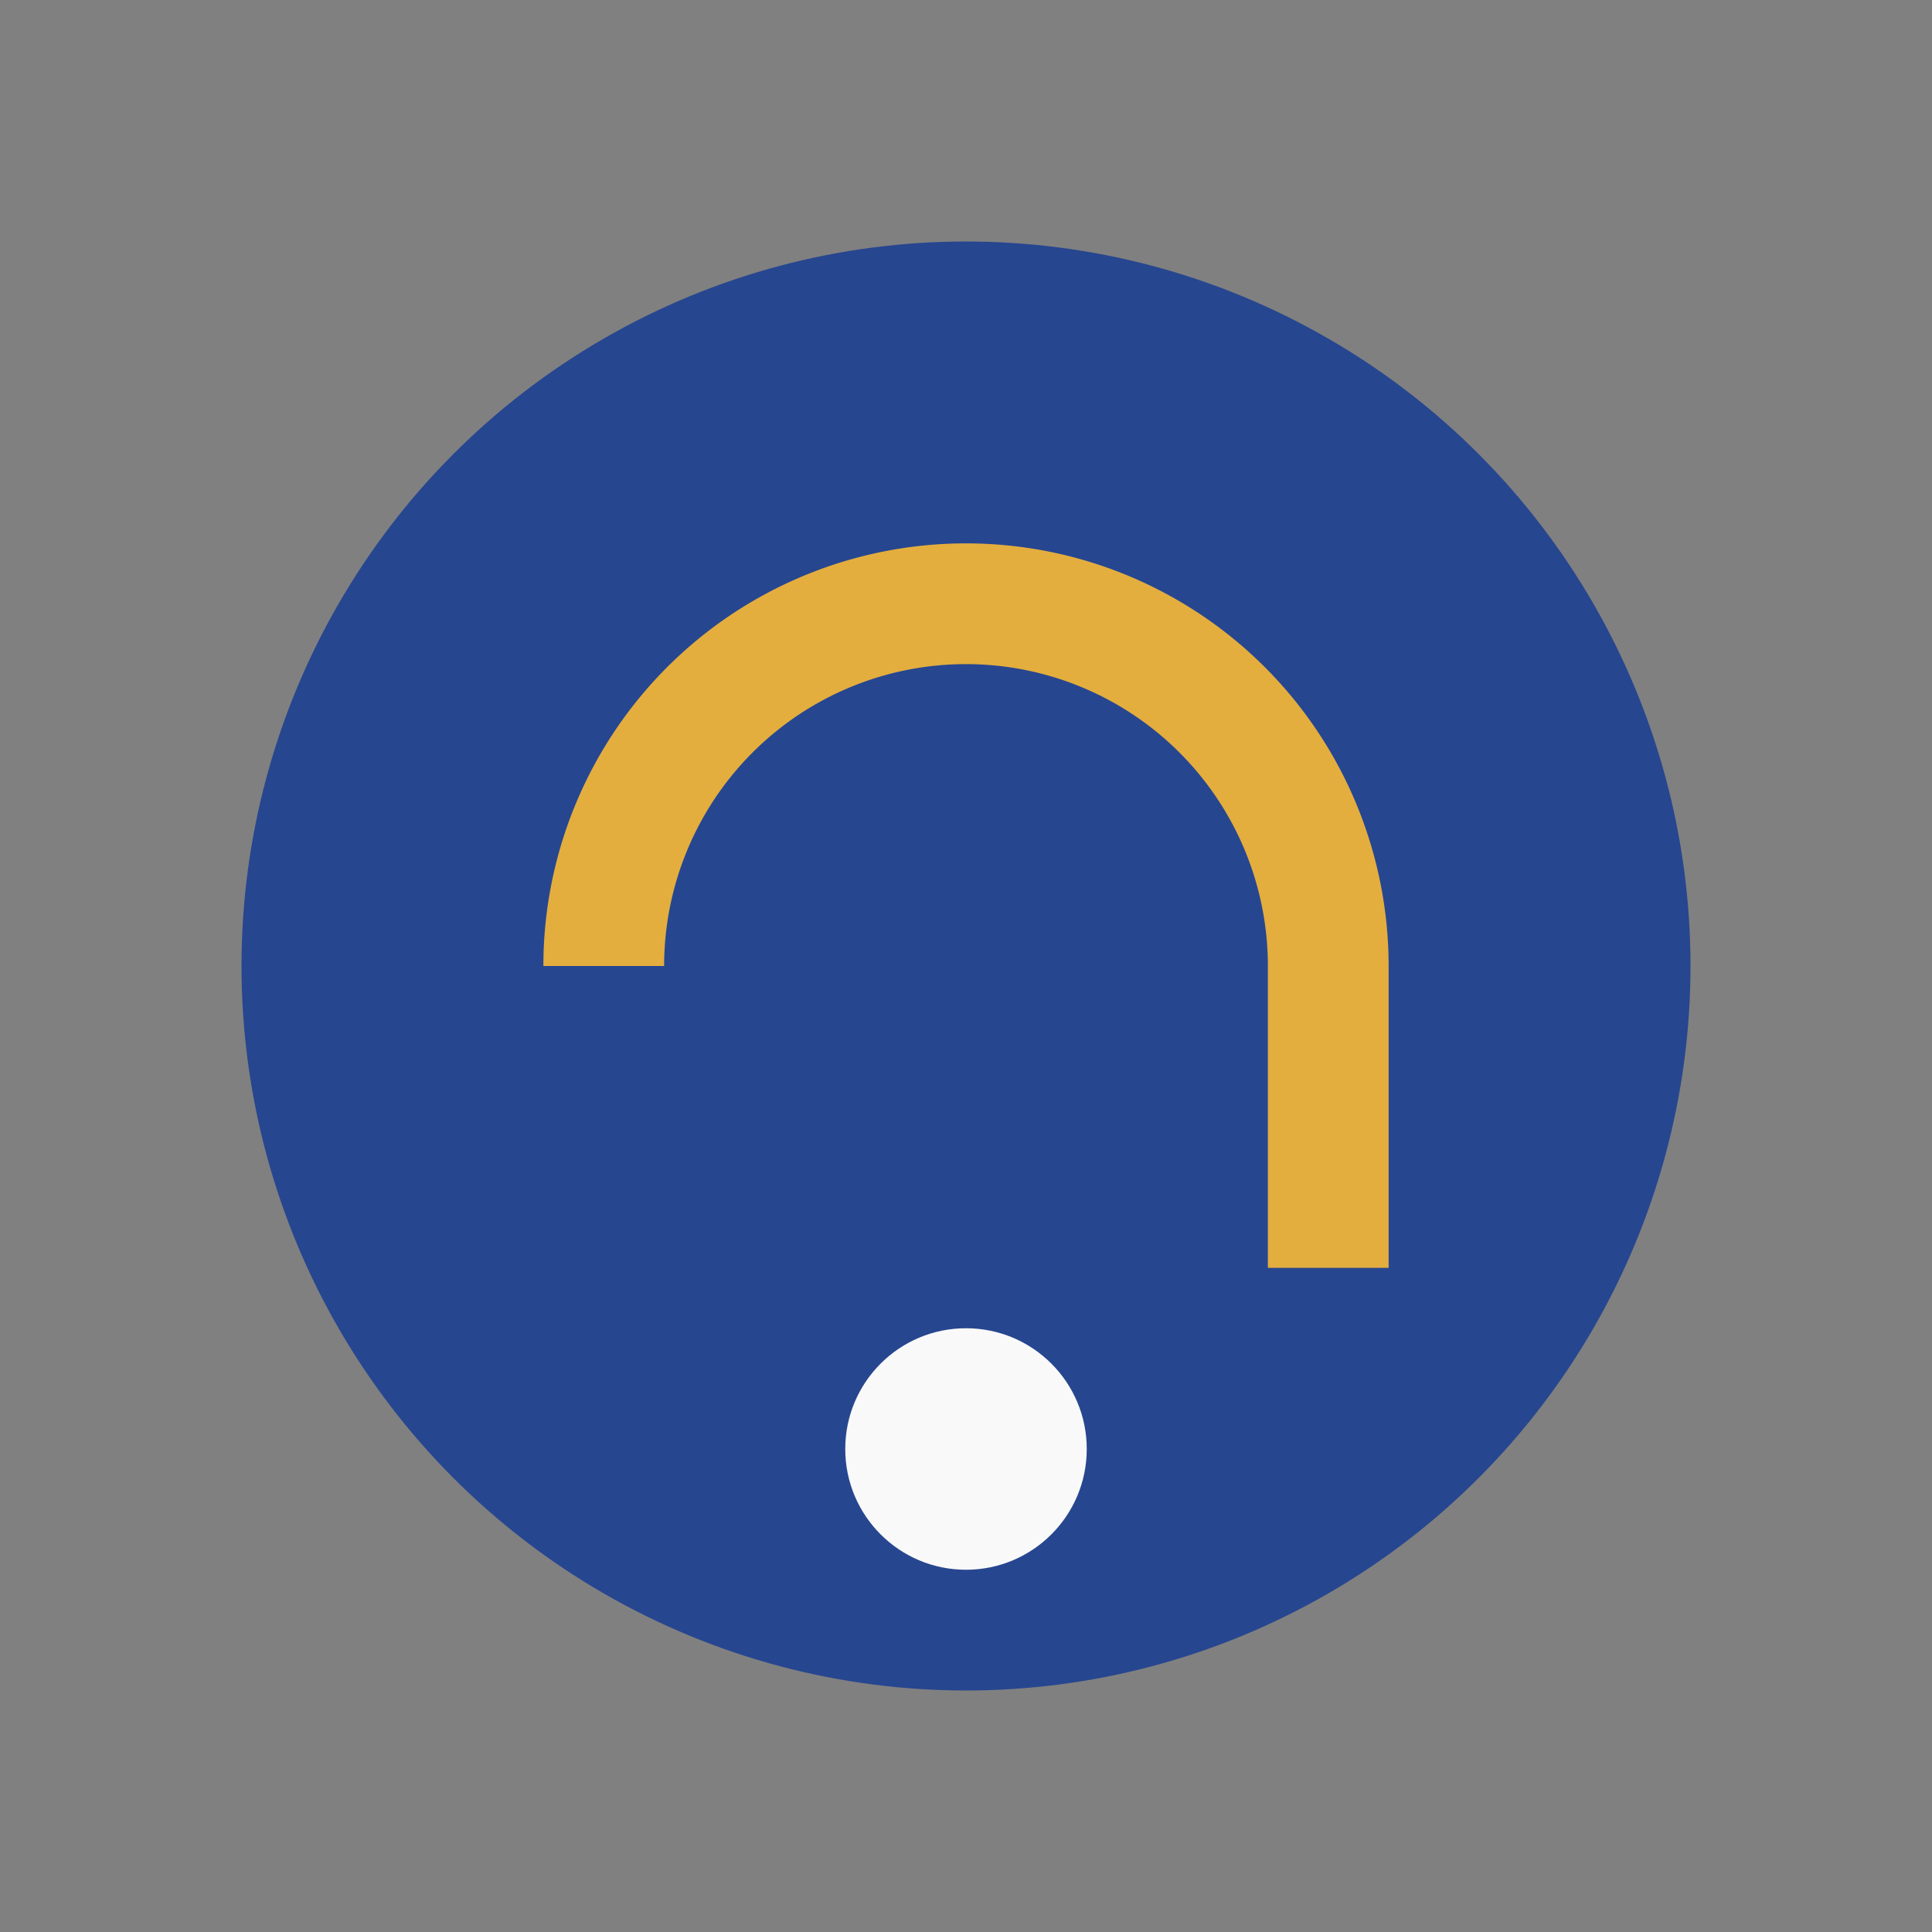 <?xml version="1.0" encoding="UTF-8"?>
<svg xmlns="http://www.w3.org/2000/svg" width="32" height="32" viewBox="0 0 32 32"><rect x="0" y="0" width="32" height="32" fill="#808080" stroke="none"/><circle cx="16" cy="16" r="12" fill="#274690"/><path d="M10 16a6 6 0 0 1 12 0v5" fill="none" stroke="#E3AE3E" stroke-width="2"/><circle cx="16" cy="24" r="2" fill="#F9F9F9"/></svg>